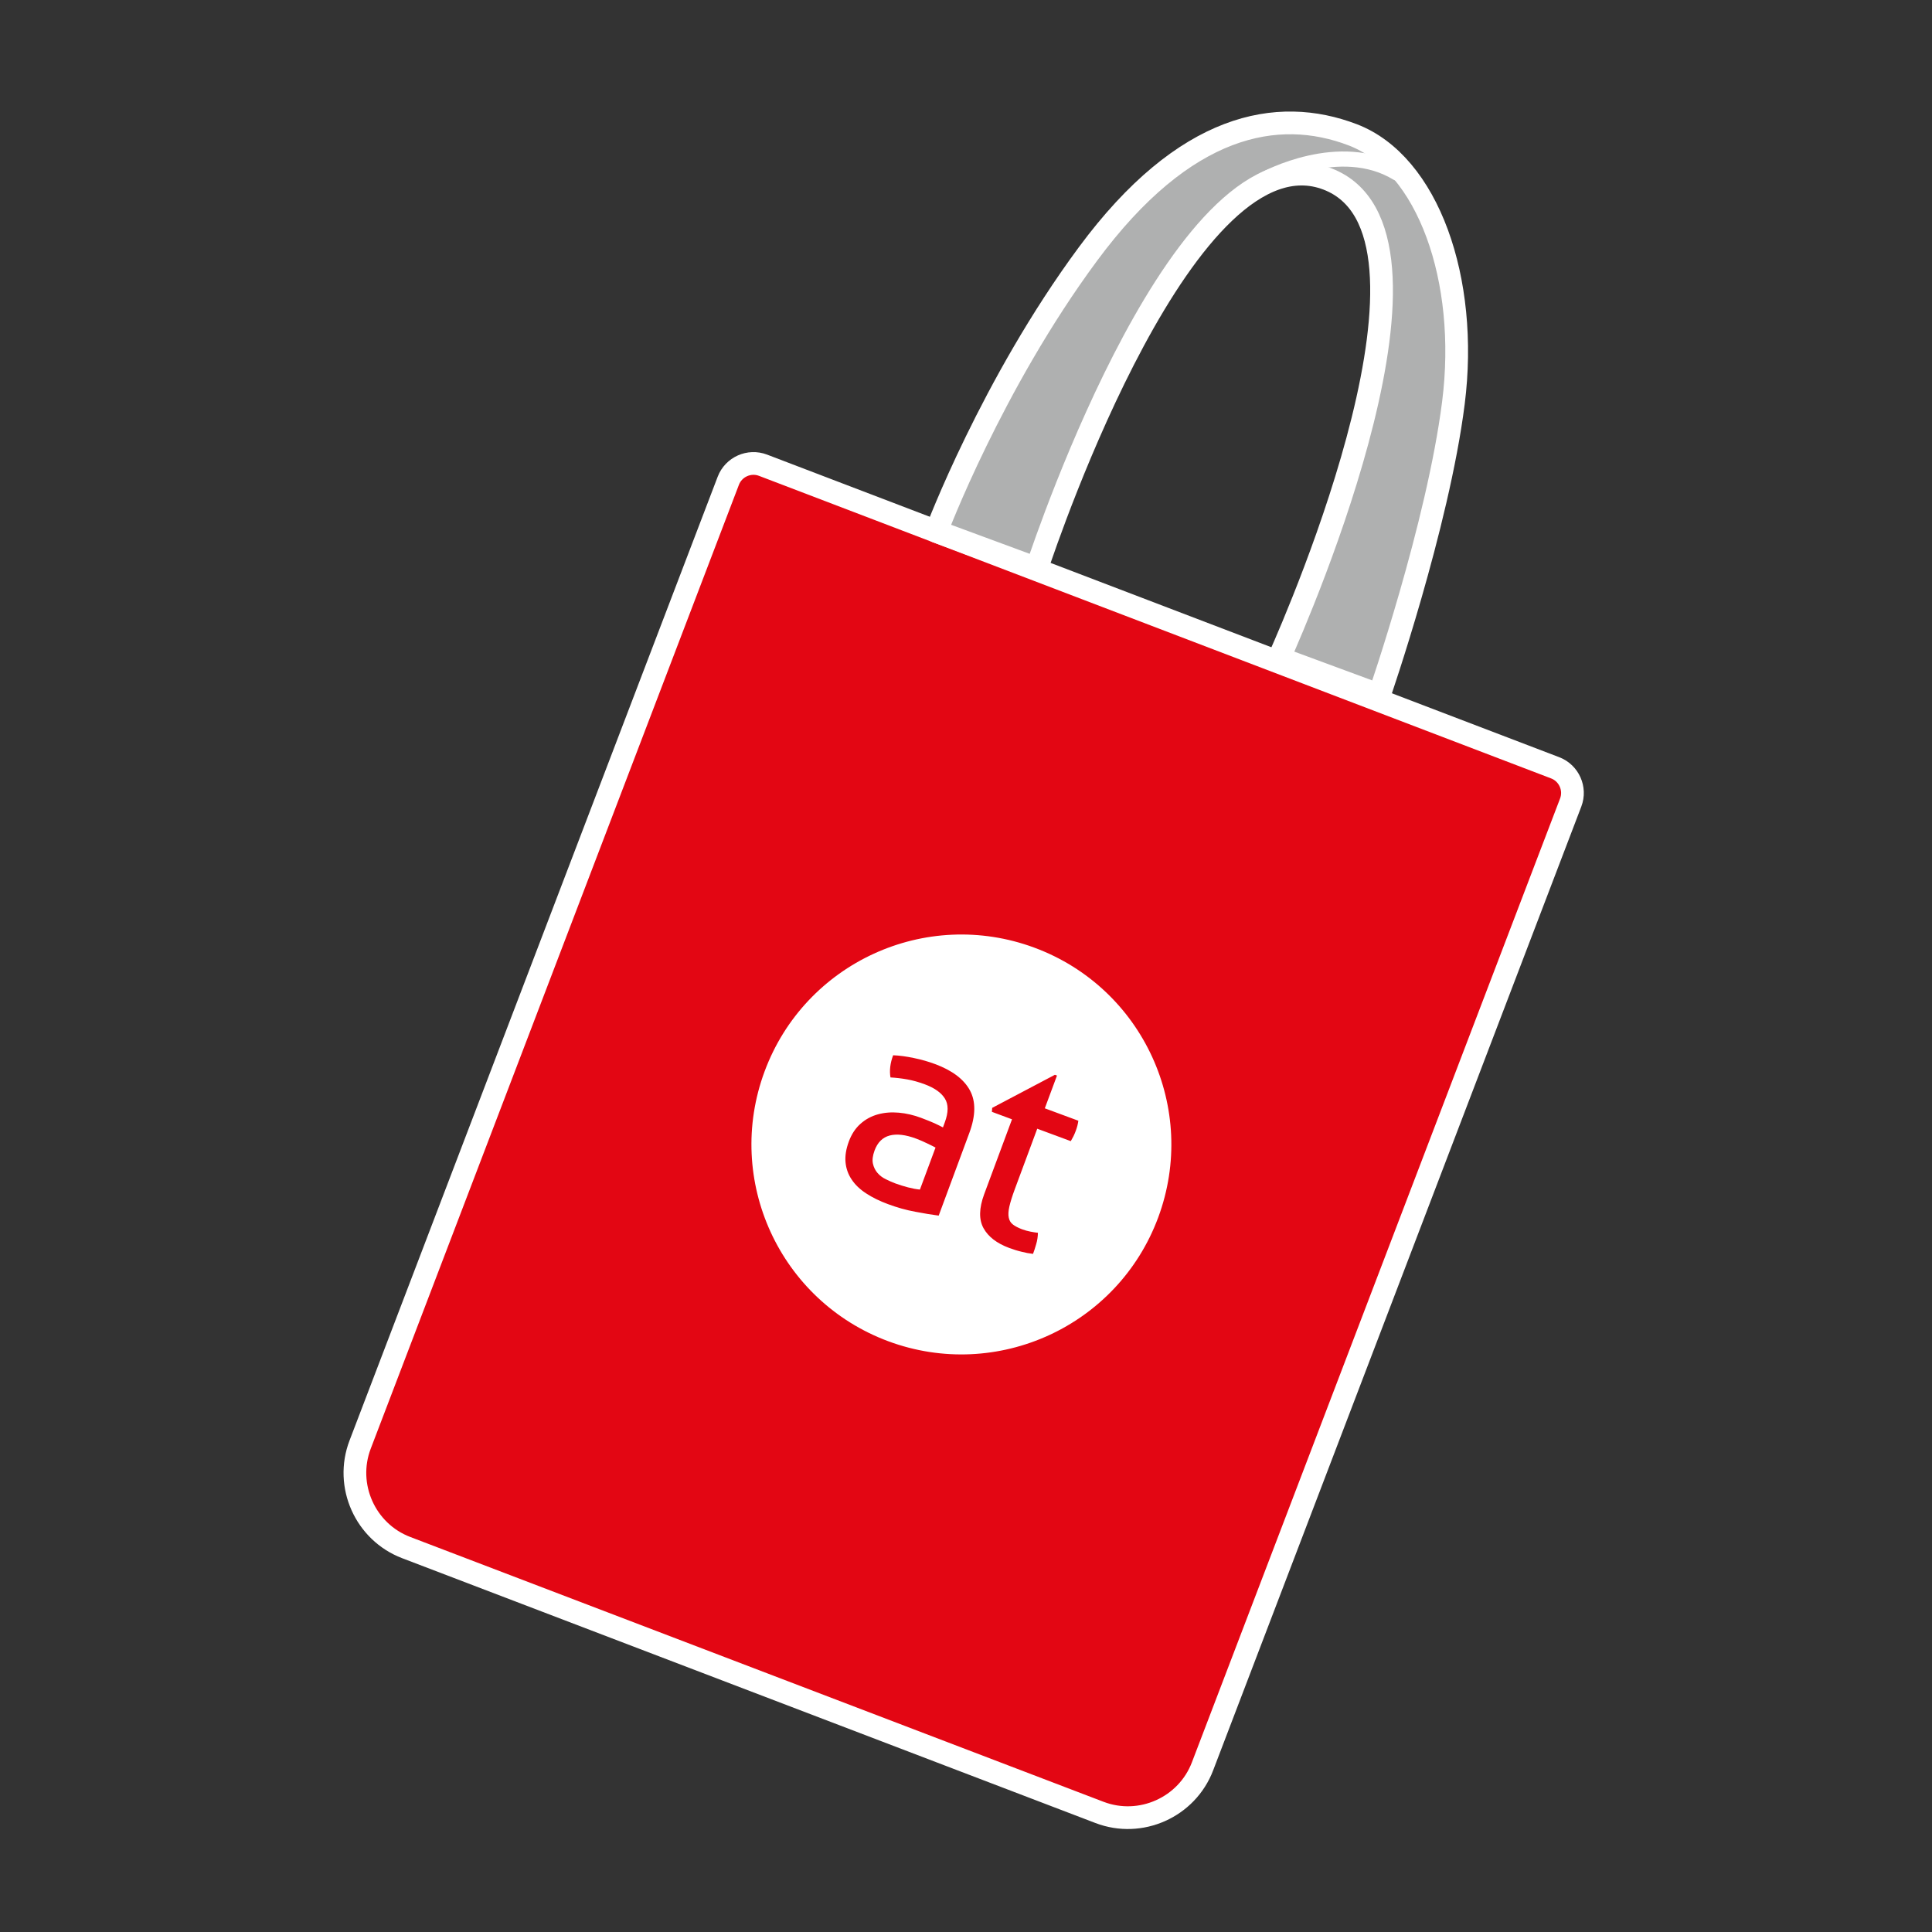 <?xml version="1.0" encoding="utf-8"?>
<!-- Generator: Adobe Illustrator 23.0.6, SVG Export Plug-In . SVG Version: 6.00 Build 0)  -->
<svg xmlns="http://www.w3.org/2000/svg" xmlns:xlink="http://www.w3.org/1999/xlink" version="1.1" x="0px" y="0px" viewBox="0 0 127.559 127.559" enable-background="new 0 0 127.559 127.559" xml:space="preserve">
<rect x="0" y="0" width="127.559" height="127.559" fill="#333333" stroke="none"/>
<g id="Ebene_1">
</g>
<g id="Ebene_2">
	<g>
		
			<path fill="#e30613" stroke="#FFFFFF" stroke-width="1.5" stroke-linecap="round" stroke-linejoin="round" stroke-miterlimit="10" d="    M72.598,119.665l-45.781-17.488c-2.705-1.033-4.073-4.092-3.04-6.798l24.309-63.638c0.348-0.912,1.38-1.374,2.292-1.025    l52.301,19.978c0.912,0.348,1.374,1.38,1.025,2.292l-24.309,63.638C78.363,119.33,75.304,120.698,72.598,119.665z"/>
		
			<path fill="#AFB0B0" stroke="#FFFFFF" stroke-width="1.5" stroke-linecap="round" stroke-linejoin="round" stroke-miterlimit="10" d="    M87.641,11.815c9.058,3.46-1.779,28.475-3.191,31.635l6.616,2.445c0,0,3.871-11.188,4.896-19.308    c1.024-8.12-1.677-15.787-6.648-17.686s-11.104-0.757-17.48,7.866C65.457,25.39,61.82,35.087,61.82,35.087l6.629,2.45    C69.198,35.278,78.373,8.275,87.641,11.815z"/>
		<path fill="none" stroke="#FFFFFF" stroke-linecap="round" stroke-linejoin="round" stroke-miterlimit="10" d="M83.537,11.818    c0,0,4.936-2.688,8.722-0.384"/>
		<g>
			<path fill="#FFFFFF" d="M68.295,62.569c-7.174-2.662-15.153,0.997-17.814,8.172c-2.661,7.176,0.998,15.15,8.172,17.816     c7.178,2.661,15.153-0.999,17.817-8.176C79.131,73.207,75.472,65.231,68.295,62.569z M61.977,80.26     c-0.432-0.054-0.948-0.141-1.551-0.256c-0.604-0.111-1.2-0.279-1.792-0.5c-0.556-0.204-1.04-0.442-1.449-0.712     c-0.41-0.267-0.729-0.573-0.956-0.917c-0.23-0.342-0.364-0.719-0.403-1.137c-0.039-0.414,0.033-0.871,0.218-1.371     c0.181-0.488,0.439-0.879,0.774-1.172c0.337-0.301,0.72-0.503,1.151-0.622c0.43-0.117,0.889-0.153,1.377-0.109     c0.486,0.043,0.974,0.157,1.461,0.338c0.363,0.138,0.658,0.255,0.886,0.357c0.224,0.103,0.414,0.198,0.565,0.278l0.119-0.325     c0.249-0.667,0.251-1.199,0.006-1.584c-0.242-0.389-0.688-0.701-1.334-0.941c-0.398-0.145-0.78-0.256-1.15-0.32     c-0.371-0.067-0.739-0.108-1.106-0.13c-0.077-0.456-0.018-0.943,0.176-1.464c0.431,0.017,0.893,0.081,1.382,0.186     c0.494,0.101,0.954,0.235,1.385,0.395c1.133,0.42,1.901,0.999,2.301,1.734c0.398,0.735,0.386,1.669-0.035,2.807L61.977,80.26z      M67.447,82.645c-0.262-0.061-0.534-0.147-0.817-0.251c-0.818-0.305-1.382-0.739-1.694-1.305     c-0.313-0.57-0.299-1.312,0.041-2.235l1.84-4.952l-1.328-0.494l0.019-0.261l4.14-2.184l0.139,0.05l-0.804,2.163l2.214,0.82     c-0.027,0.21-0.083,0.435-0.172,0.671c-0.047,0.126-0.097,0.246-0.15,0.352c-0.055,0.111-0.113,0.218-0.177,0.325l-2.215-0.821     l-1.478,3.983c-0.176,0.475-0.297,0.865-0.364,1.161c-0.066,0.299-0.079,0.543-0.037,0.732c0.039,0.189,0.129,0.341,0.278,0.452     c0.143,0.111,0.341,0.211,0.591,0.309c0.194,0.069,0.38,0.125,0.56,0.157c0.18,0.035,0.346,0.062,0.495,0.078     c-0.005,0.255-0.041,0.505-0.115,0.752c-0.07,0.245-0.139,0.458-0.208,0.639C67.96,82.759,67.704,82.713,67.447,82.645z"/>
			<path fill="#FFFFFF" d="M60.494,75.179c-0.705-0.264-1.29-0.33-1.755-0.207c-0.466,0.124-0.797,0.451-0.996,0.986     c-0.124,0.34-0.162,0.63-0.109,0.87c0.053,0.241,0.157,0.448,0.303,0.616c0.151,0.174,0.333,0.311,0.552,0.417     c0.217,0.107,0.432,0.201,0.635,0.277c0.261,0.093,0.534,0.181,0.825,0.257c0.286,0.074,0.55,0.123,0.788,0.146l1.03-2.774     c-0.162-0.088-0.371-0.19-0.624-0.308C60.892,75.339,60.674,75.246,60.494,75.179z"/>
		</g>
	</g>
</g>
</svg>
